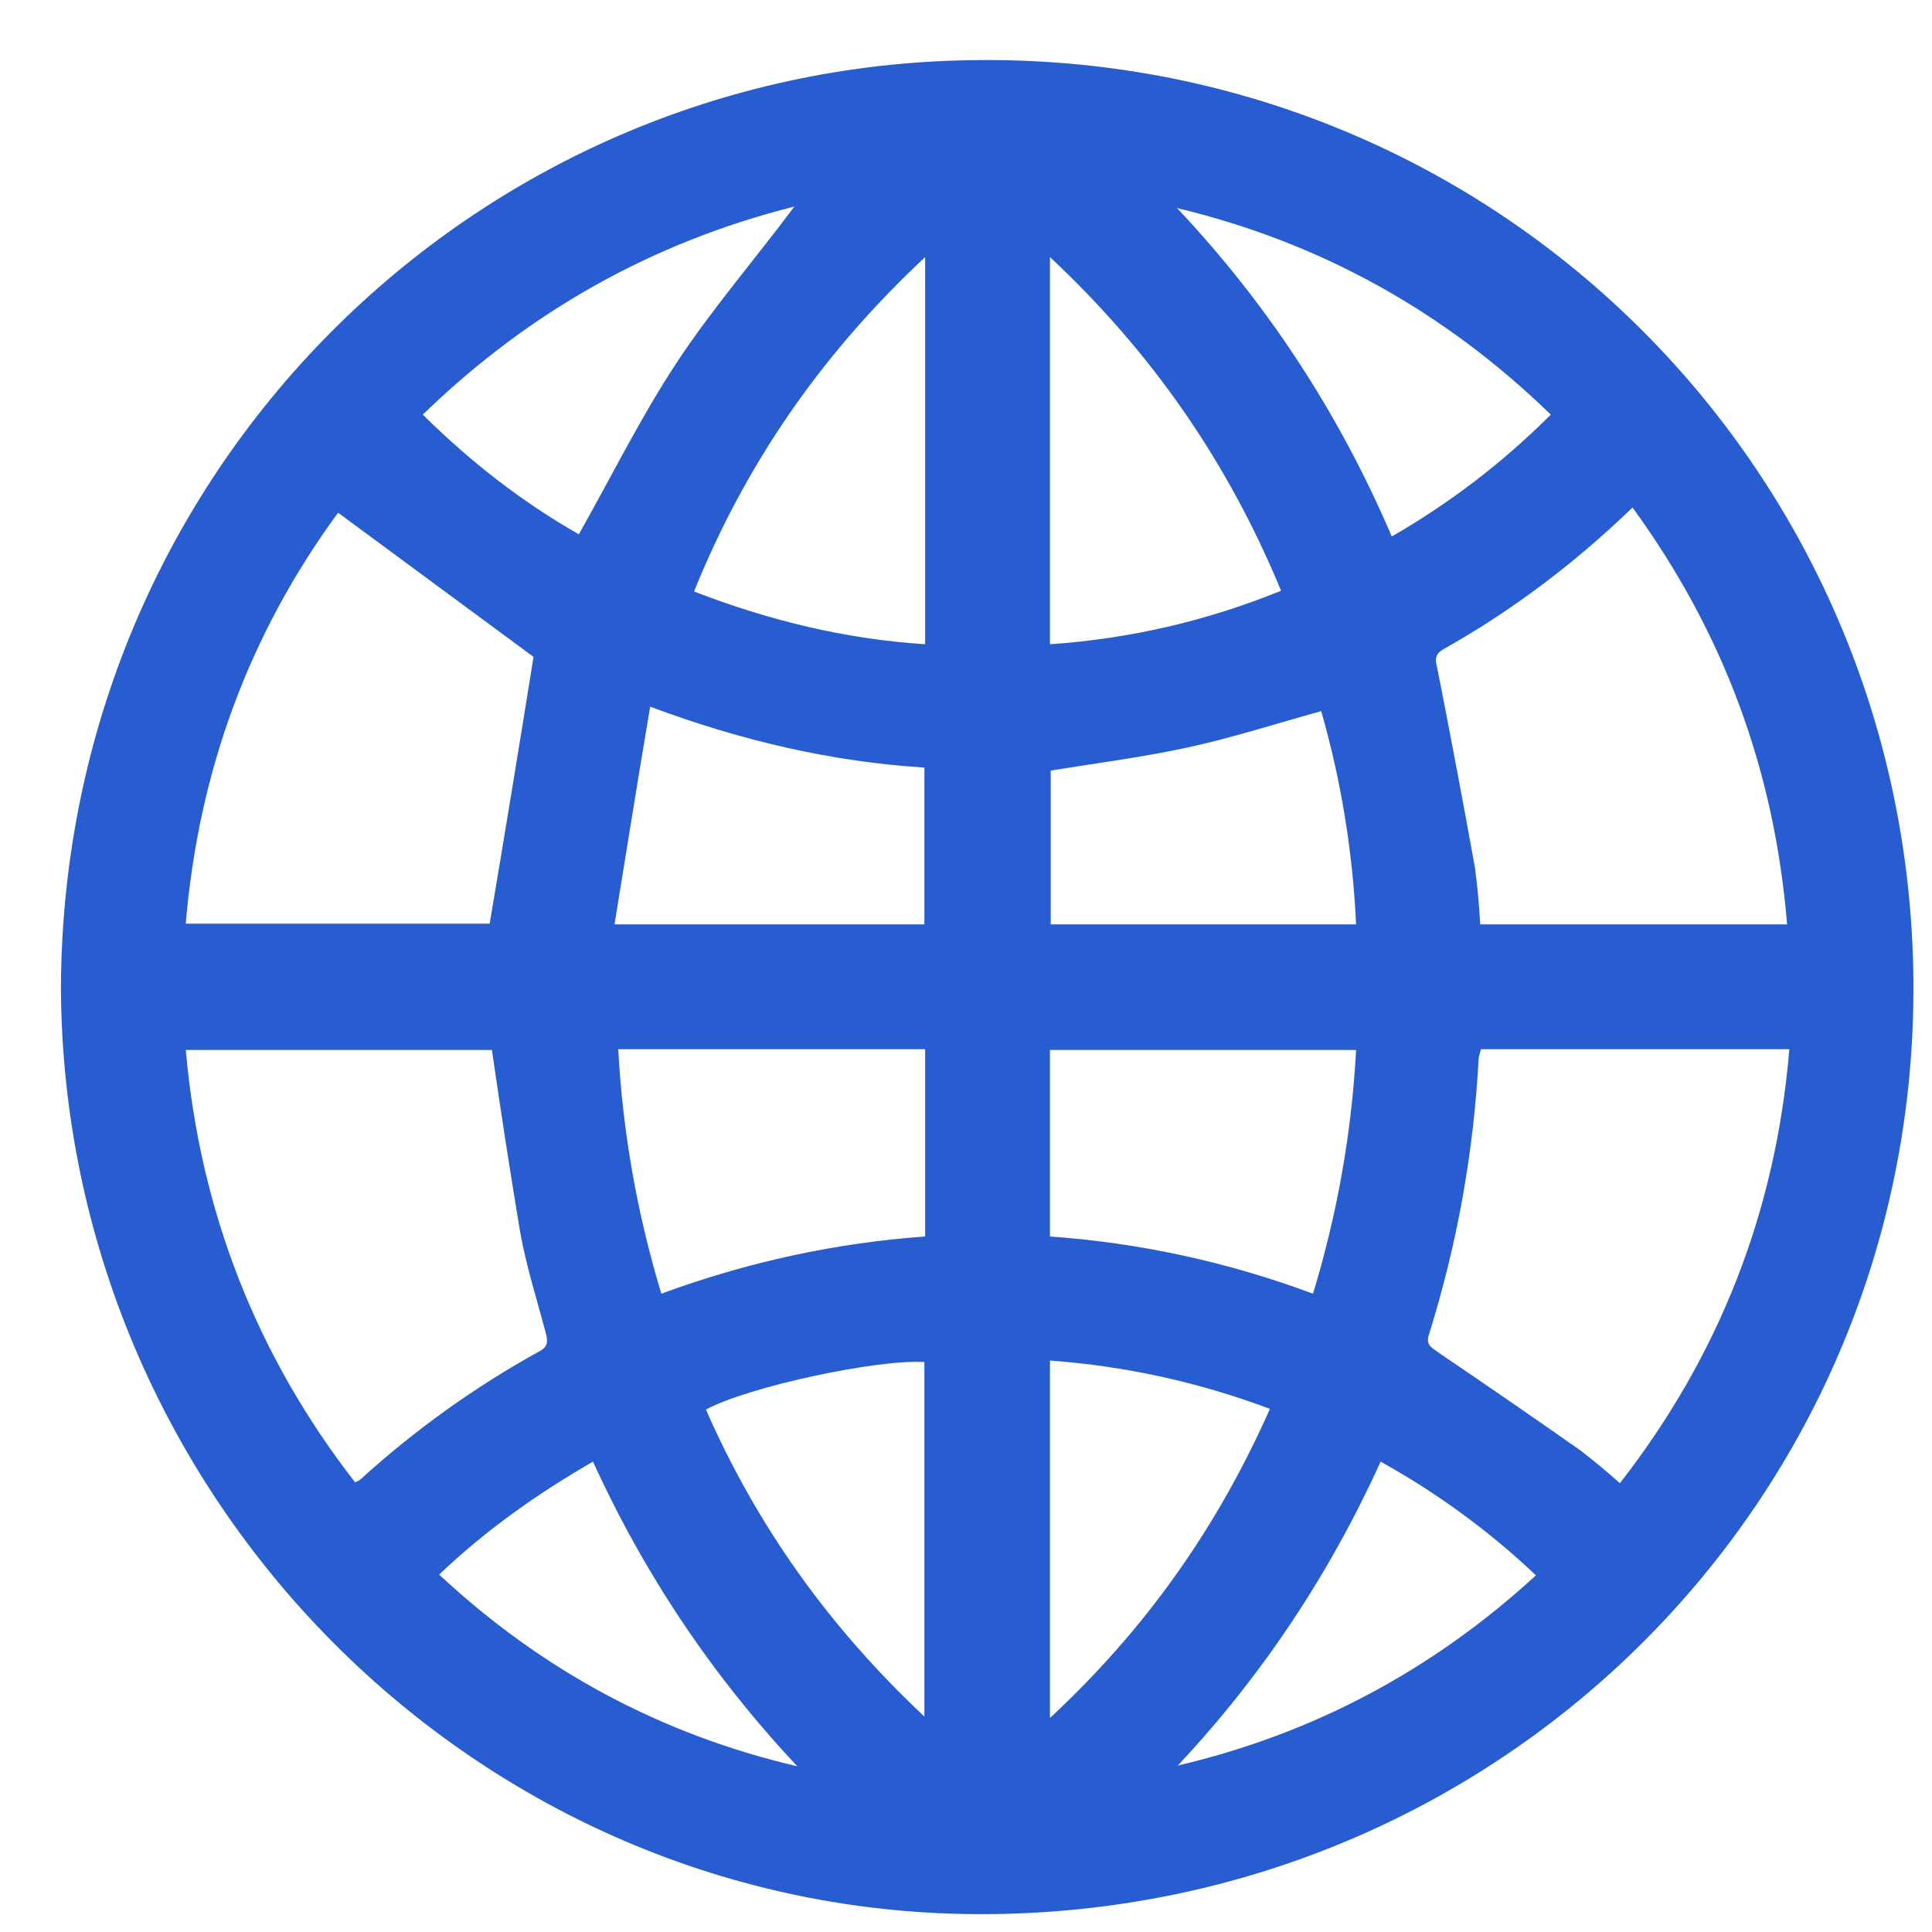 <?xml version="1.0" encoding="UTF-8"?>
<svg xmlns="http://www.w3.org/2000/svg" version="1.2" viewBox="0 0 26 26" width="26" height="26">
  <style>
		.s0 { fill: #285dd1 } 
	</style>
  <path id="&lt;Compound Path&gt;" fill-rule="evenodd" class="s0" d="m25.75 13.21c0.05 6.94-5.53 12.53-12.51 12.55-6.8 0.02-12.39-5.59-12.42-12.47 0.03-6.95 5.55-12.38 12.24-12.48 6.99-0.12 12.64 5.44 12.69 12.4zm-20.06-7.63q0.99 0.98 2.1 1.61c0.44-0.78 0.83-1.57 1.31-2.3 0.48-0.73 1.06-1.4 1.59-2.11q-2.86 0.72-5 2.8zm3.06 3.93c-0.17 1-0.32 1.95-0.48 2.93 1.45 0 2.81 0 4.17 0q0-1.05 0-2.11c-1.25-0.08-2.46-0.36-3.69-0.82zm-6.25 2.92q2.11 0 4.09 0 0.31-1.84 0.59-3.59-1.29-0.95-2.63-1.94-1.79 2.44-2.05 5.53zm2.35 7.48q1.1-1 2.4-1.72c0.14-0.07 0.12-0.15 0.09-0.27-0.12-0.45-0.26-0.89-0.34-1.34q-0.2-1.2-0.38-2.45-2.03 0-4.12 0 0.29 3.26 2.28 5.82 0.06-0.03 0.07-0.04zm5.88 3.86q-1.71-1.82-2.75-4.1c-0.76 0.44-1.44 0.92-2.07 1.52q2.08 1.94 4.82 2.58zm1.71-5.44c-0.63-0.04-2.37 0.33-2.94 0.64 0.69 1.57 1.66 2.93 2.94 4.13q0-2.43 0-4.77zm0.01-4.21q-2.06 0-4.13 0 0.09 1.67 0.58 3.29 1.74-0.64 3.55-0.77 0-1.27 0-2.52zm0-10.66c-1.39 1.3-2.41 2.77-3.11 4.5 1.01 0.39 2.03 0.64 3.11 0.71 0-1.74 0-3.44 0-5.21zm9.52 3.37q-1.18 1.14-2.55 1.91c-0.14 0.08-0.09 0.18-0.07 0.29q0.26 1.32 0.5 2.65 0.05 0.38 0.07 0.76 2.07 0 4.13 0c-0.17-2.07-0.85-3.92-2.08-5.61zm-6.13-4.03q1.83 1.94 2.89 4.42 1.18-0.68 2.14-1.64-2.15-2.09-5.03-2.78zm1.94 6.77c-0.61 0.17-1.2 0.36-1.8 0.49-0.6 0.13-1.22 0.21-1.84 0.31q0 1.02 0 2.07 2.05 0 4.11 0-0.07-1.48-0.47-2.87zm-3.65-0.9q1.61-0.11 3.11-0.72c-0.71-1.72-1.73-3.2-3.11-4.49 0 1.77 0 3.47 0 5.21zm0 7.97q1.82 0.13 3.54 0.77 0.49-1.61 0.58-3.28-2.08 0-4.12 0 0 1.26 0 2.51zm0 6.48c1.29-1.2 2.25-2.56 2.96-4.16q-1.44-0.54-2.96-0.65c0 1.6 0 3.18 0 4.81zm6.54-1.92q-0.94-0.89-2.09-1.53-1.04 2.29-2.73 4.09 2.73-0.64 4.82-2.56zm3.41-7.08q-2.08 0-4.15 0-0.02 0.07-0.03 0.11-0.1 1.91-0.67 3.73c-0.05 0.15 0.05 0.18 0.14 0.25q0.96 0.65 1.9 1.31 0.26 0.2 0.53 0.44 2.01-2.58 2.28-5.84z"></path>
</svg>
